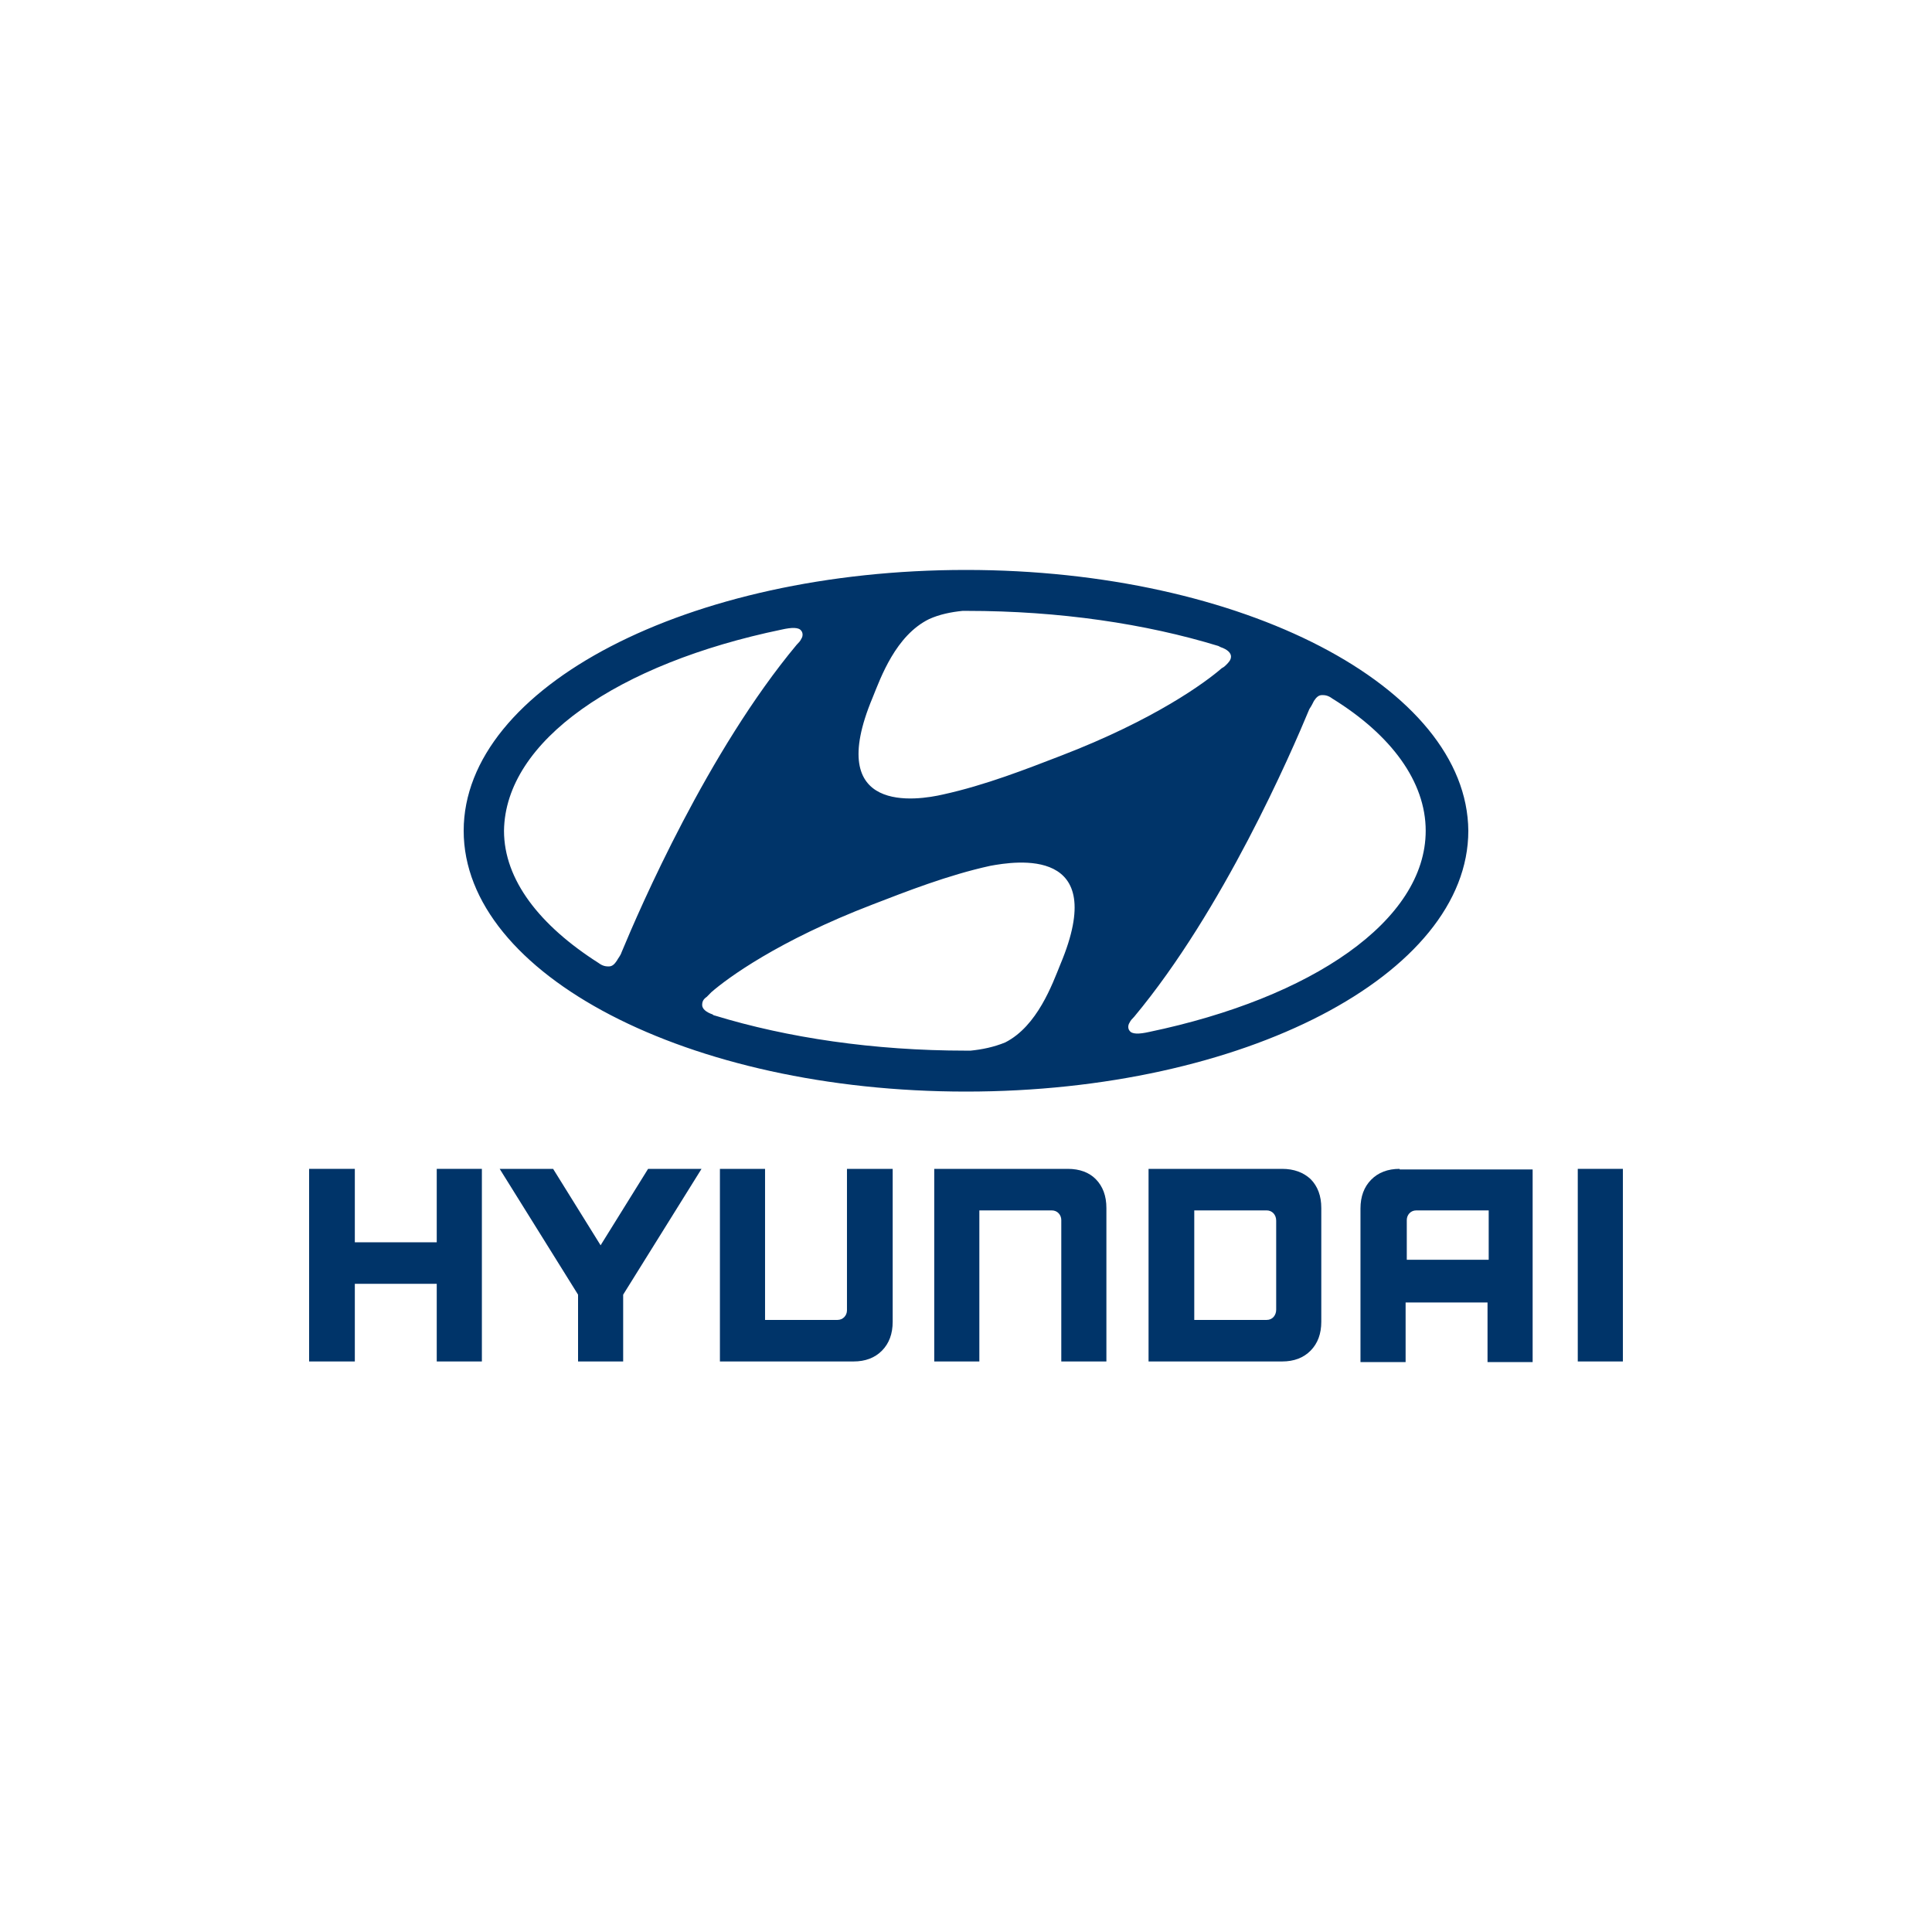 <svg width="100" height="100" viewBox="0 0 100 100" fill="none" xmlns="http://www.w3.org/2000/svg">
<path d="M50 56.5C64.372 56.5 76 50.446 76 43C75.94 35.554 64.312 29.5 50 29.5C35.628 29.5 24 35.554 24 43C24 50.446 35.628 56.5 50 56.5ZM54.89 49.901C54.472 50.931 53.697 53.11 52.028 53.957C51.431 54.2 50.835 54.321 50.239 54.381C50.119 54.381 50 54.381 50 54.381C45.229 54.381 40.757 53.715 37 52.565C36.94 52.565 36.881 52.505 36.881 52.505C36.523 52.383 36.344 52.202 36.344 52.02C36.344 51.839 36.404 51.718 36.583 51.596C36.642 51.536 36.702 51.475 36.821 51.354C37.656 50.628 40.28 48.691 45.17 46.814C46.899 46.148 49.046 45.3 51.252 44.816C52.564 44.574 57.454 43.787 54.89 49.901ZM68.009 36.28C68.128 36.099 68.248 35.978 68.427 35.978C68.546 35.978 68.725 35.978 68.963 36.159C72.005 38.036 73.794 40.457 73.794 43C73.794 47.661 67.89 51.657 59.482 53.413C58.945 53.534 58.587 53.534 58.468 53.352C58.408 53.291 58.349 53.11 58.468 52.928C58.528 52.807 58.587 52.747 58.706 52.626C63.298 47.117 66.817 39.005 67.771 36.704C67.89 36.522 67.95 36.401 68.009 36.28ZM45.17 36.099C45.587 35.069 46.362 32.89 48.092 32.043C48.628 31.8 49.225 31.679 49.821 31.619C49.94 31.619 50.06 31.619 50.06 31.619C54.83 31.619 59.303 32.285 63.06 33.435L63.179 33.495C63.537 33.617 63.716 33.798 63.716 33.98C63.716 34.161 63.596 34.282 63.477 34.404C63.417 34.464 63.358 34.525 63.239 34.585C62.404 35.312 59.78 37.249 54.89 39.126C53.161 39.791 51.014 40.639 48.807 41.123C47.495 41.426 42.605 42.213 45.17 36.099ZM40.459 32.587C40.995 32.466 41.353 32.466 41.472 32.648C41.532 32.709 41.592 32.89 41.472 33.072C41.413 33.193 41.353 33.253 41.234 33.374C36.642 38.883 33.124 46.995 32.17 49.296C32.11 49.478 31.991 49.599 31.931 49.72C31.812 49.901 31.693 50.022 31.514 50.022C31.395 50.022 31.216 50.022 30.977 49.841C27.936 47.904 26.087 45.543 26.087 43C26.147 38.339 31.991 34.343 40.459 32.587Z" fill="#003469"/>
<path d="M22.606 60.5V64.301H18.366V60.5H16V70.469H18.366V66.45H22.606V70.469H24.942V60.5H24.819H22.606Z" fill="#003469"/>
<path d="M33.545 60.5L31.087 64.456L28.629 60.5H25.863L29.92 67.011V70.469H32.255V67.011L36.311 60.5H36.096H33.545Z" fill="#003469"/>
<path d="M43.839 60.5V67.821C43.839 68.101 43.624 68.319 43.347 68.319H39.599V60.5H37.263V70.469H44.177C44.792 70.469 45.283 70.282 45.652 69.908C46.021 69.534 46.205 69.036 46.205 68.413V60.5H46.082H43.839Z" fill="#003469"/>
<path d="M55.27 60.5H48.356V70.469H50.691V62.65H54.44C54.747 62.65 54.932 62.899 54.932 63.148V70.469H57.267V62.525C57.267 61.902 57.083 61.403 56.714 61.03C56.376 60.687 55.884 60.5 55.27 60.5Z" fill="#003469"/>
<path d="M66.362 60.5H59.449V70.469H66.362C66.977 70.469 67.469 70.282 67.837 69.908C68.206 69.534 68.39 69.036 68.39 68.413V62.525C68.39 61.902 68.206 61.403 67.837 61.03C67.469 60.687 66.977 60.5 66.362 60.5ZM66.055 63.179V67.79C66.055 68.07 65.871 68.319 65.564 68.319H61.815V62.65H65.564C65.84 62.65 66.055 62.868 66.055 63.179Z" fill="#003469"/>
<path d="M72.446 60.5C71.832 60.5 71.34 60.687 70.972 61.061C70.603 61.435 70.418 61.933 70.418 62.556V70.5H72.754V67.416H76.994V70.5H79.329V60.531H72.446V60.5ZM77.055 62.65V65.204H72.815V63.148C72.815 62.899 72.999 62.65 73.307 62.65H77.055Z" fill="#003469"/>
<path d="M84 60.5H81.665V70.469H84V60.5Z" fill="#003469"/>
</svg>
